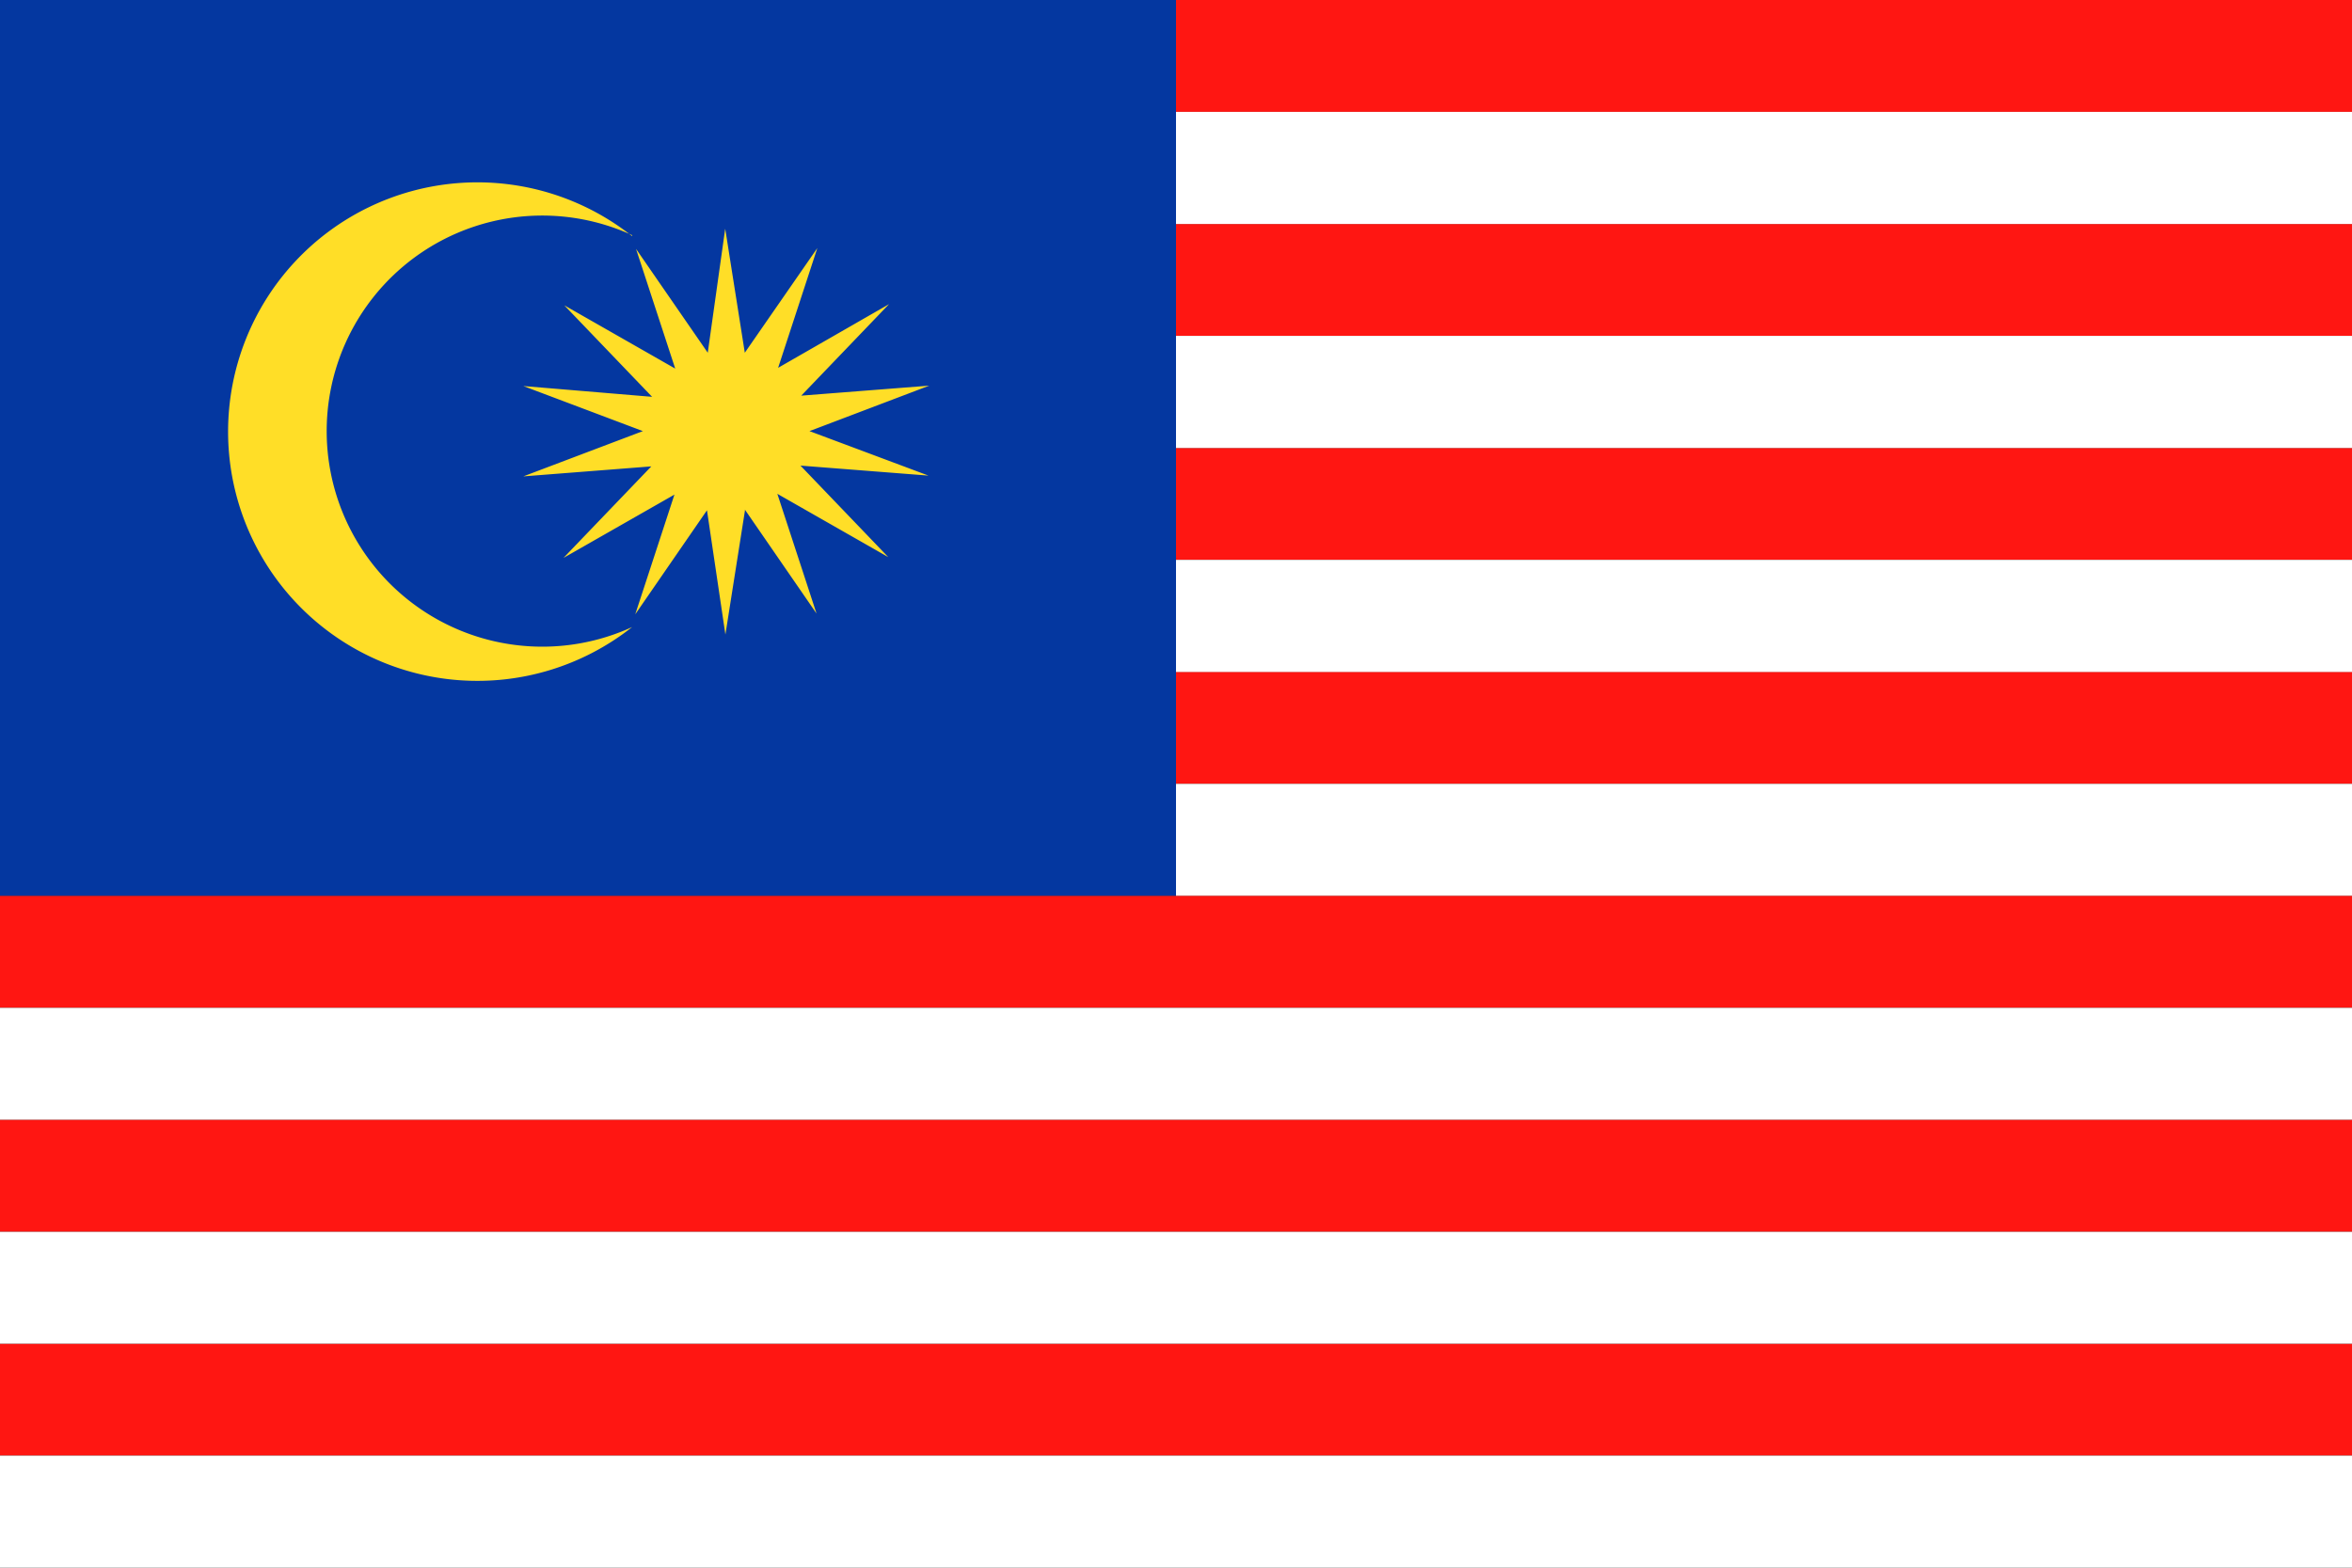 <svg xmlns="http://www.w3.org/2000/svg" viewBox="0 0 120 80"><rect x="0" y="0" width="120" height="80" fill="#333333" stroke="none"/><defs><style>.cls-1{fill:#ff1612;}.cls-1,.cls-2,.cls-3,.cls-4{fill-rule:evenodd;}.cls-2{fill:#fff;}.cls-3{fill:#0437a0;}.cls-4{fill:#ffde27;}</style></defs><g id="レイヤー_2" data-name="レイヤー 2"><g id="マレーシア"><g id="国旗"><path class="cls-1" d="M120,74.28V68.57H0v5.71Zm0-11.42V57.14H0v5.72Zm0-11.43V45.71H0v5.72ZM120,40V34.28H60V40Zm0-11.43V22.86H60v5.71Zm0-11.43V11.43H60v5.71Zm0-11.43V0H60V5.71Z"/><path class="cls-2" d="M60,11.43h60V5.71H60v5.72ZM0,80H120V74.28H0V80ZM0,68.57H120V62.86H0v5.71ZM0,57.14H120V51.43H0v5.71ZM60,45.71h60V40H60v5.71Zm0-11.42h60V28.57H60v5.72Zm0-11.43h60V17.14H60v5.72Z"/><polygon class="cls-3" points="0 45.71 60 45.71 60 0 0 0 0 45.71 0 45.71"/><path class="cls-4" d="M32.25,12a11,11,0,1,0,0,20,12.72,12.72,0,1,1,0-19.95Zm5.75,14,3.66,5.31-2-6.11,5.66,3.23-4.48-4.67,6.53.51L41.3,22l6.11-2.32-6.53.51,4.48-4.67L39.7,18.77l2-6.11L38,18l-1-6.33L36.11,18l-3.66-5.3,2,6.11-5.66-3.23,4.48,4.67L26.7,19.7,32.8,22l-6.1,2.31,6.53-.51-4.48,4.67,5.66-3.23-2,6.11,3.66-5.31.94,6.34,1-6.34Z"/></g></g></g></svg>